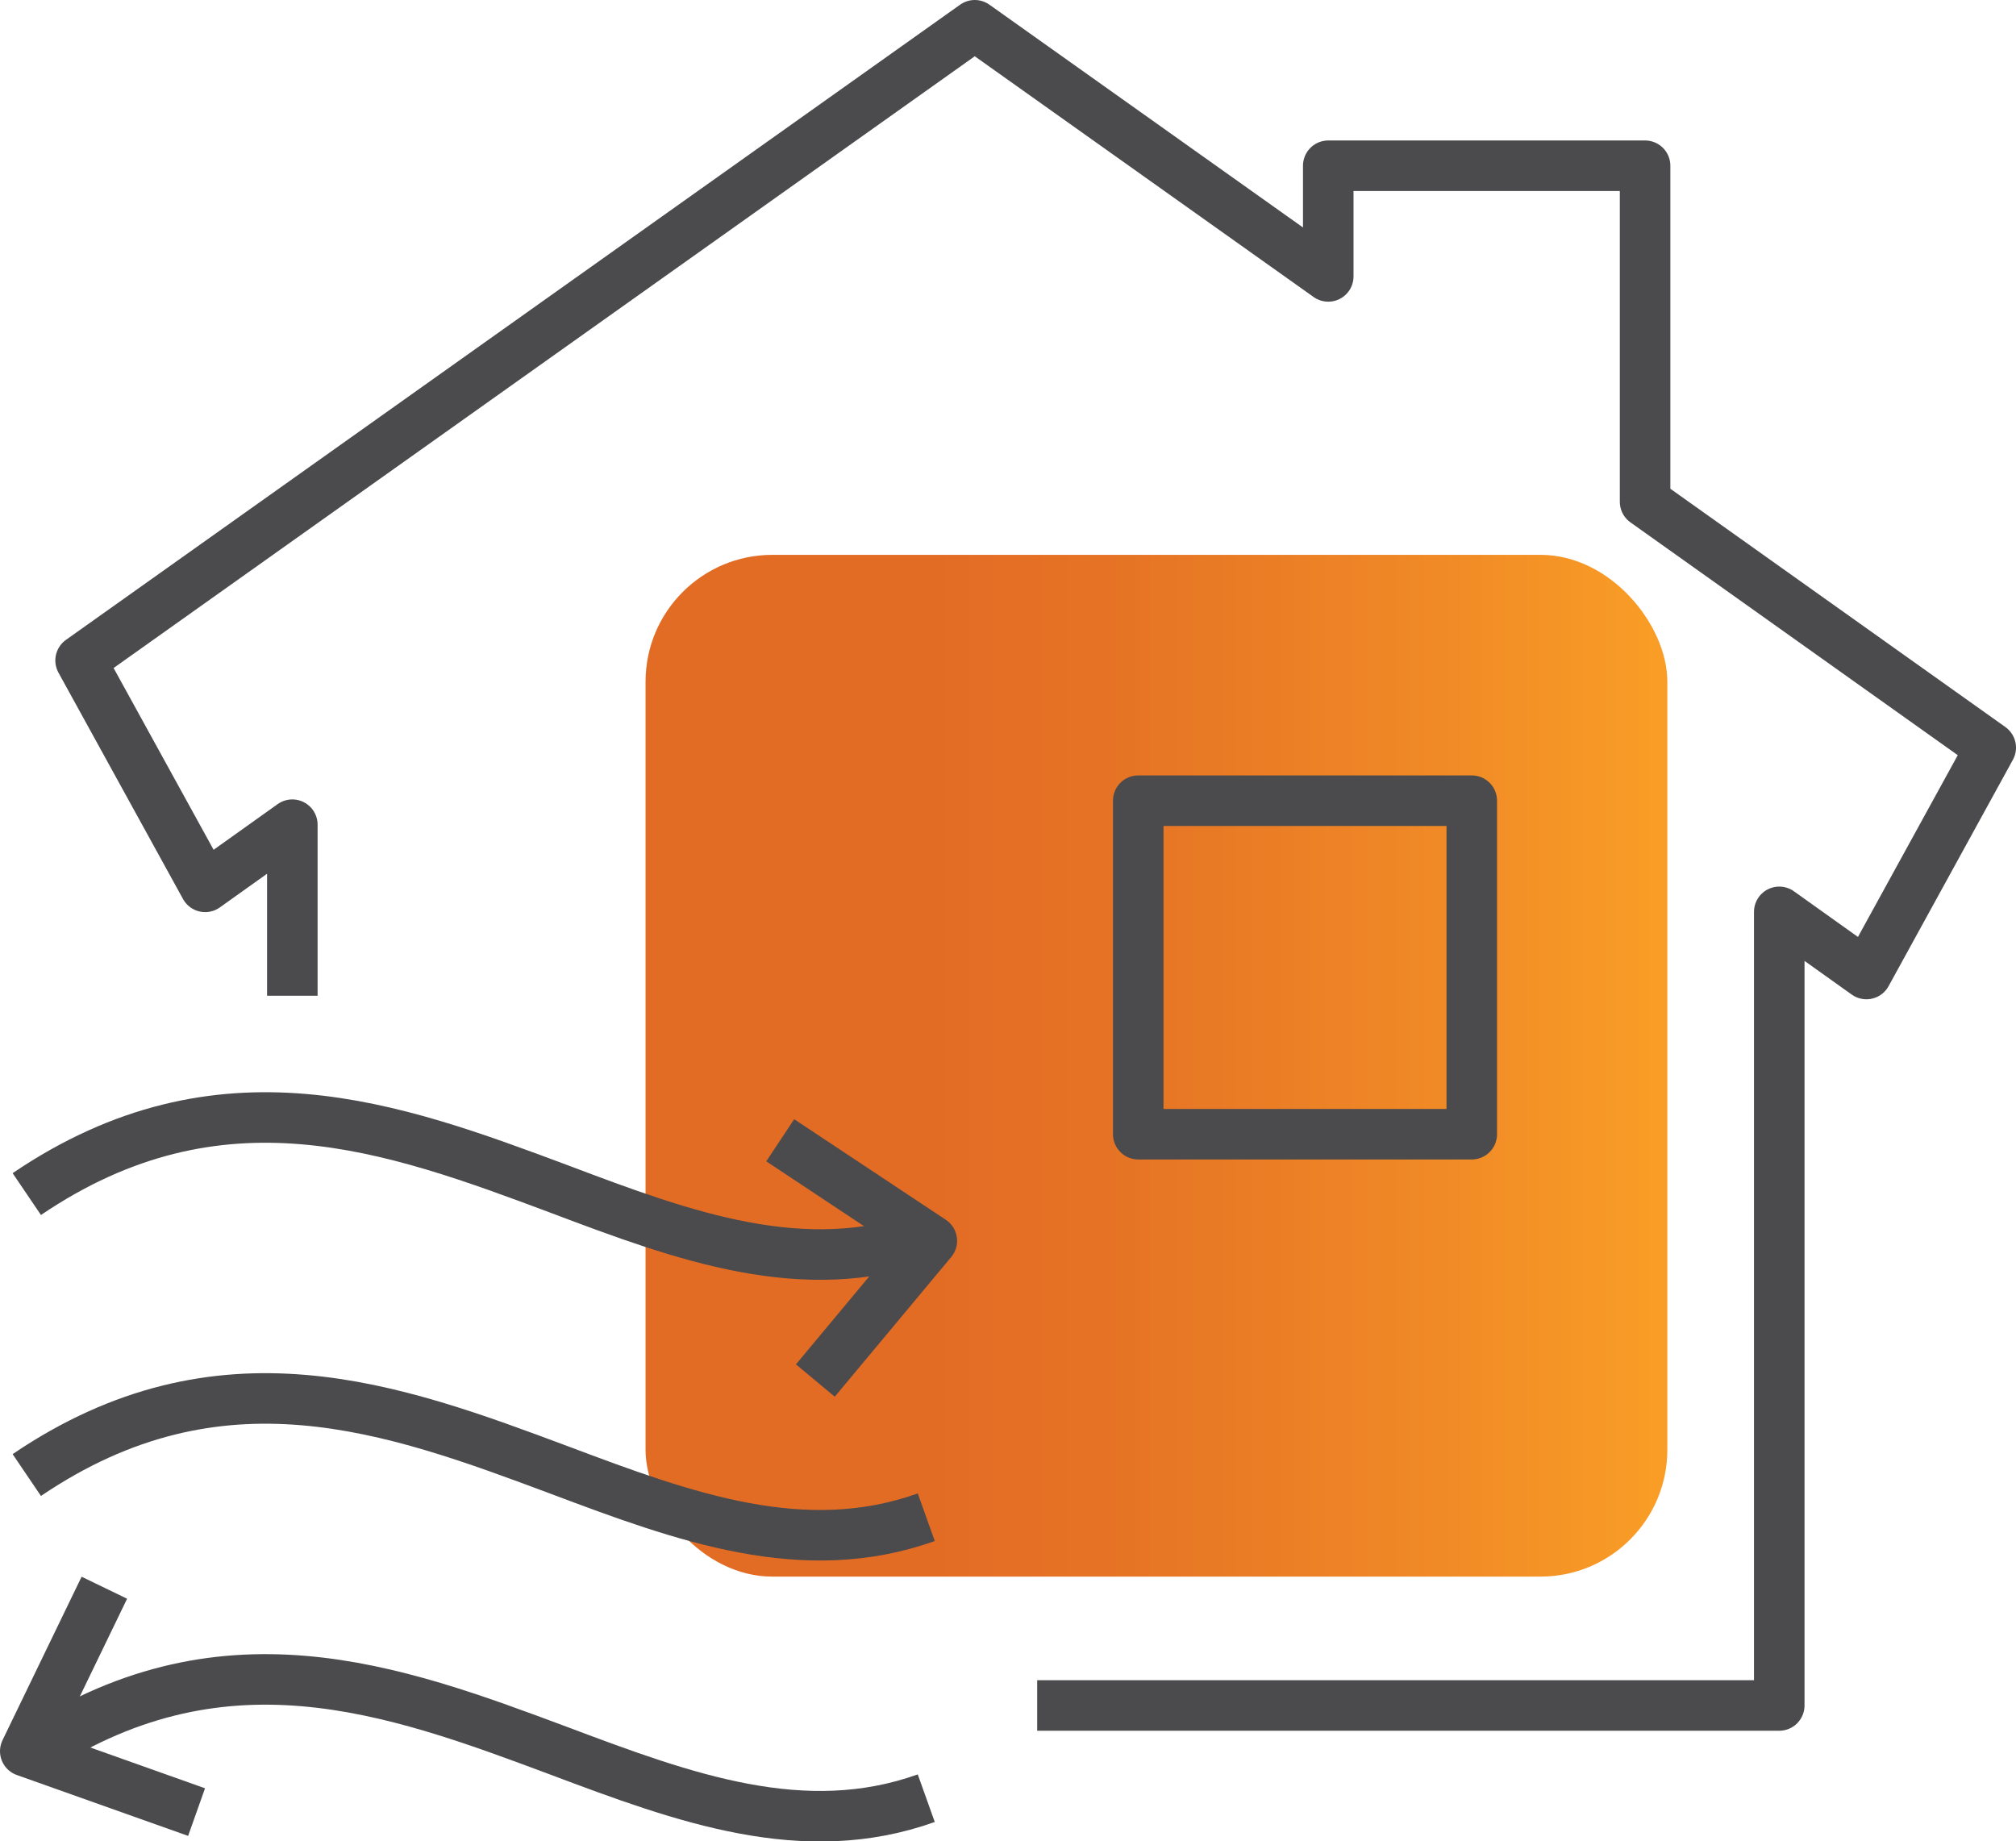 <svg xmlns="http://www.w3.org/2000/svg" xmlns:xlink="http://www.w3.org/1999/xlink" viewBox="0 0 79.79 72.88"><defs><style>.cls-1{fill:url(#New_Gradient_Swatch_3);}.cls-2,.cls-3{fill:none;stroke:#4b4a4c;stroke-width:2px;}.cls-2{stroke-linejoin:round;}.cls-3{stroke-miterlimit:10;}</style><linearGradient id="New_Gradient_Swatch_3" x1="36.91" y1="42.18" x2="65.54" y2="42.18" gradientUnits="userSpaceOnUse"><stop offset="0" stop-color="#e36c25"/><stop offset="0.27" stop-color="#e67425"/><stop offset="0.69" stop-color="#f08926"/><stop offset="1" stop-color="#f99d26"/></linearGradient></defs><title>Asset 5</title><g id="Layer_2" data-name="Layer 2"><g id="Layer_1-2" data-name="Layer 1"><rect class="cls-1" x="25.55" y="21.96" width="40.44" height="40.44" rx="5.02" ry="5.02"/><polyline class="cls-2" points="30.88 45.13 36.88 49.11 32.27 54.64"/><polyline class="cls-2" points="4.13 62.84 1 69.31 7.78 71.72"/><path class="cls-3" d="M36.66,48.94c-4.84,1.73-9.56,0-14.5-1.87-6.61-2.47-13.44-5-21.1.19"/><path class="cls-3" d="M36.66,60.05c-4.84,1.73-9.56,0-14.5-1.86-6.61-2.47-13.44-5-21.1.19"/><path class="cls-3" d="M36.66,71.17c-4.84,1.73-9.56,0-14.5-1.86-6.61-2.47-13.44-5-21.1.19"/><polyline class="cls-2" points="41.05 67.5 70.42 67.5 70.42 36.09 73.87 38.55 78.79 29.59 65.11 19.86 65.11 6.56 52.57 6.56 52.57 10.94 38.58 1 3.19 26.14 8.12 35.1 11.57 32.64 11.57 39.41"/><rect class="cls-2" x="45.05" y="31.69" width="13.2" height="13.2"/></g></g></svg>
